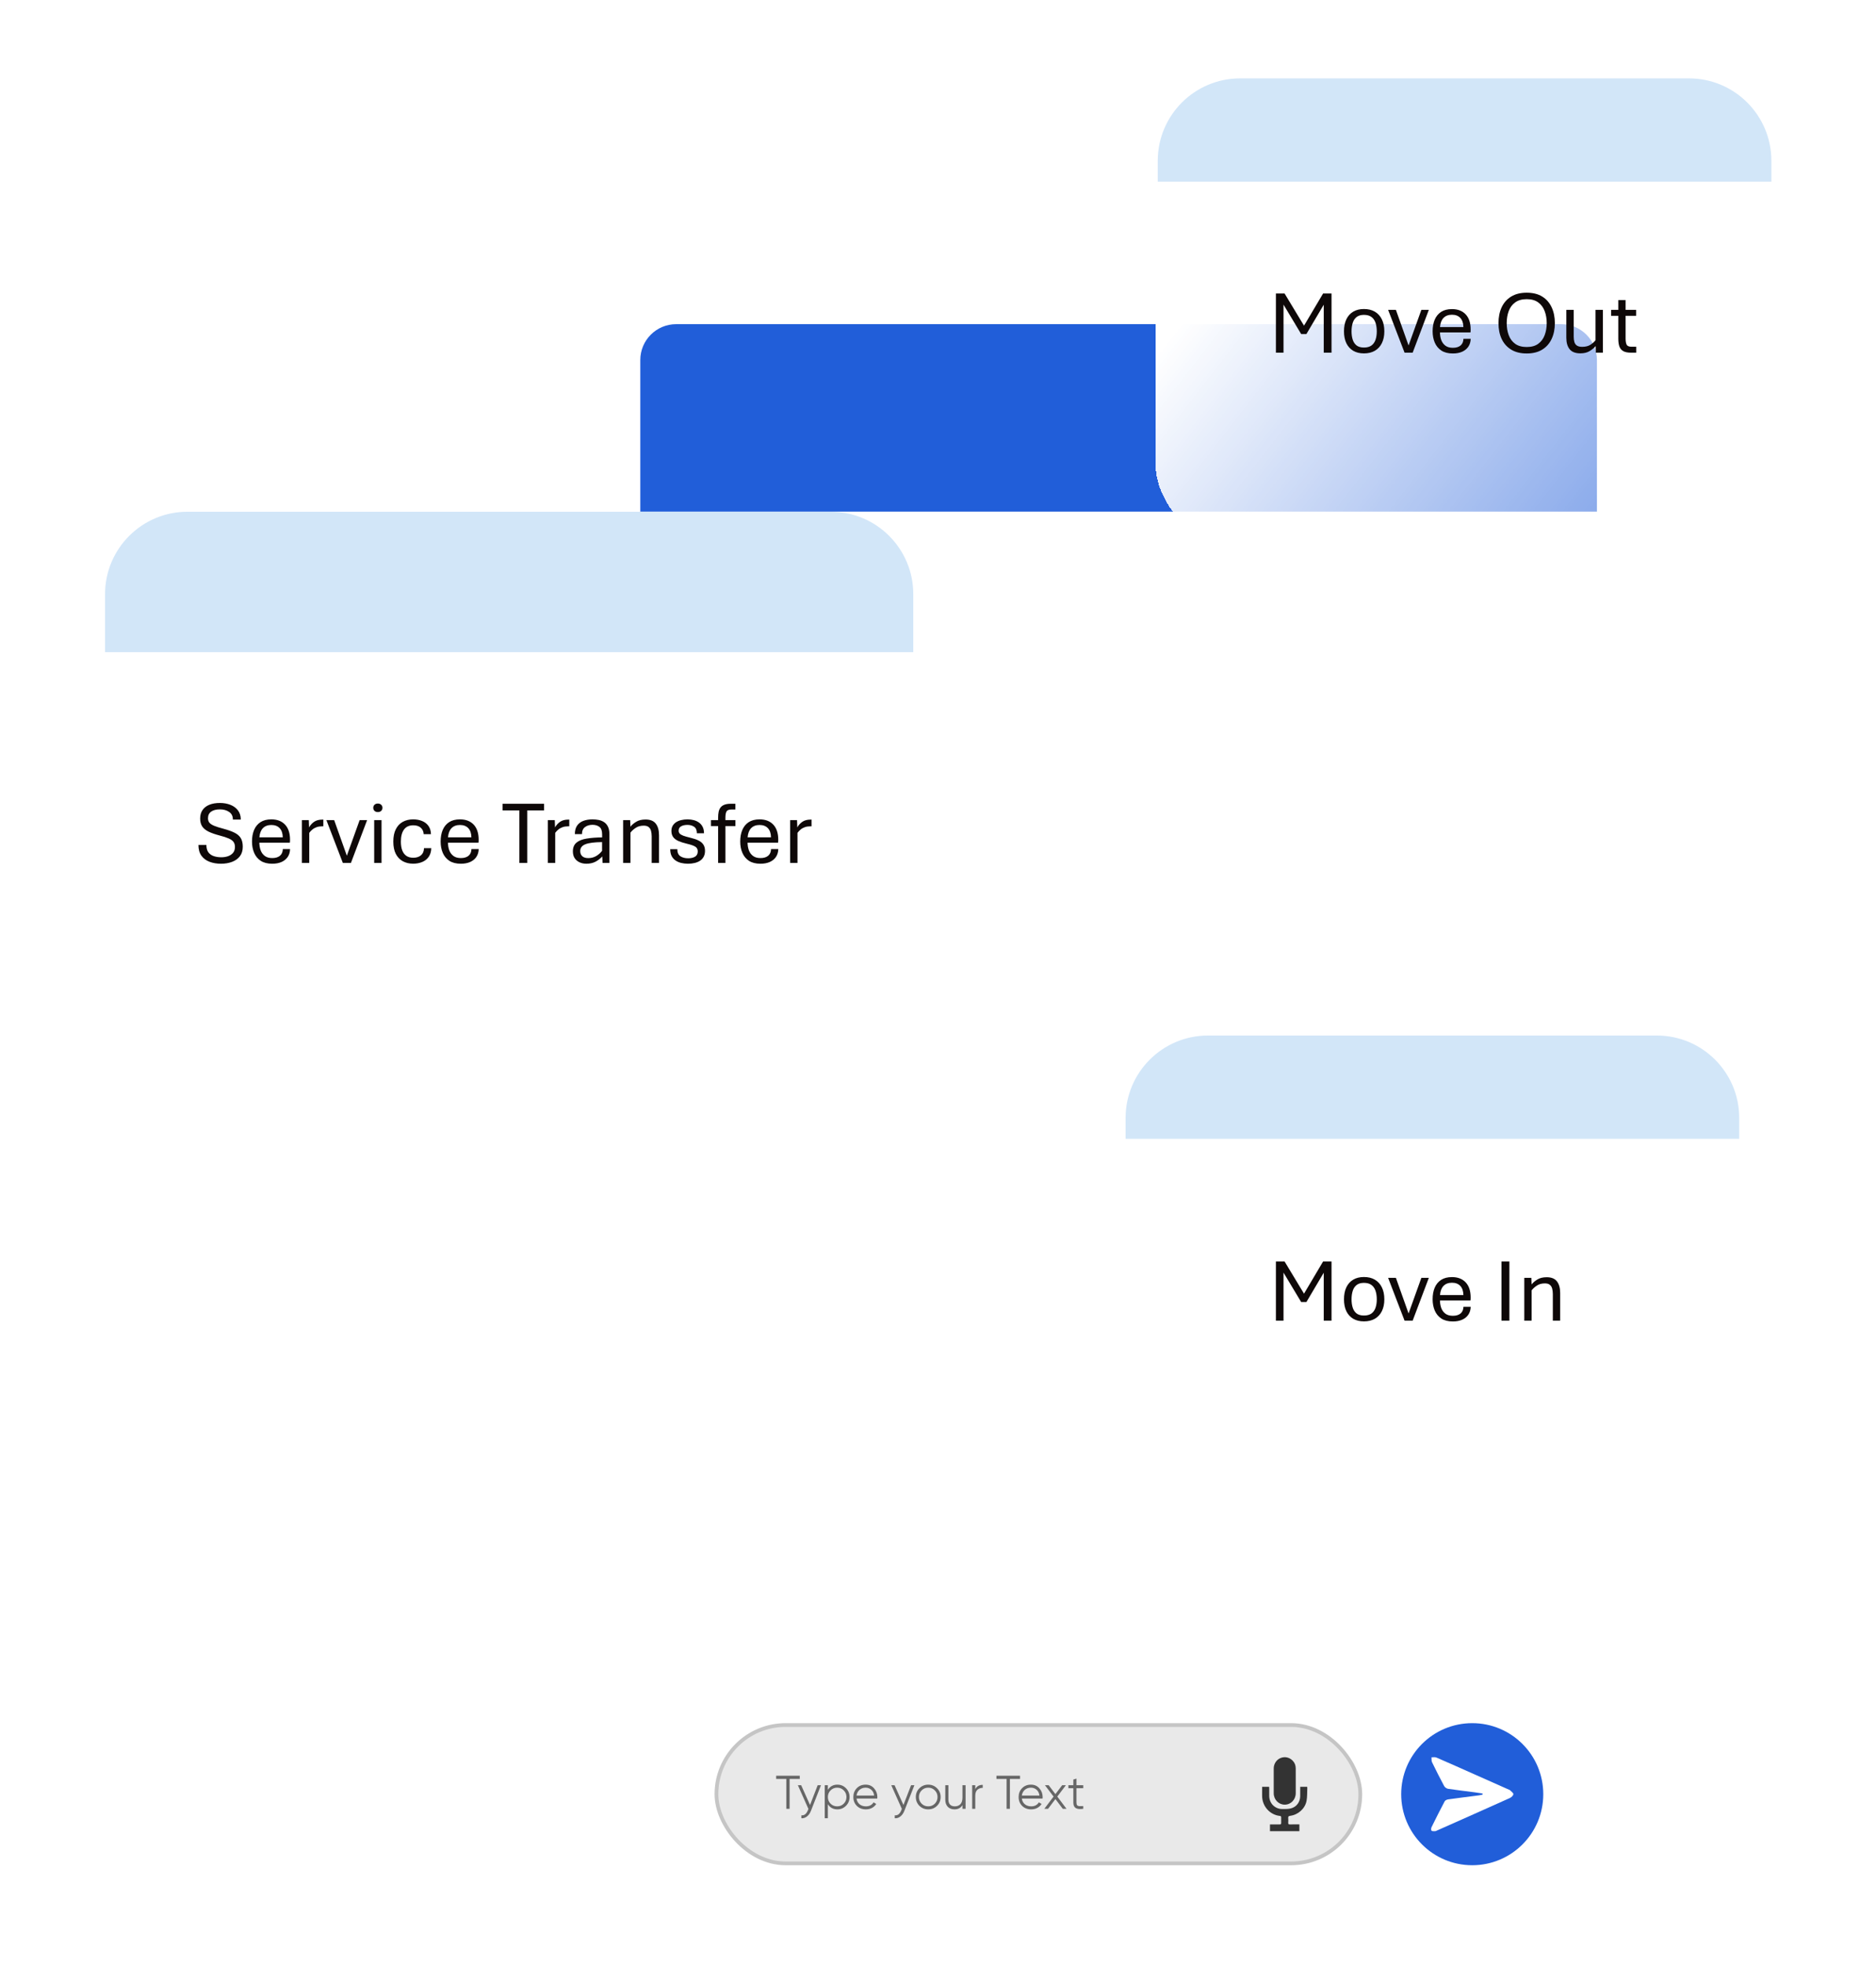 <svg width="250" height="262" viewBox="0 0 250 262" fill="none" xmlns="http://www.w3.org/2000/svg">
<g filter="url(#filter0_d_6872_8059)">
<rect x="70.852" y="30.223" width="127.483" height="209.777" rx="4.776" fill="white"/>
<path d="M70.852 34.999C70.852 32.361 72.99 30.223 75.628 30.223H193.558C196.196 30.223 198.334 32.361 198.334 34.999V55.205H70.852V34.999Z" fill="#215ED9"/>
<rect x="81" y="216.909" width="85.801" height="18.435" rx="9.217" fill="#E9E9E9" stroke="#C5C5C5" stroke-width="0.499"/>
<path d="M158.198 224.365C158.198 224.908 158.2 225.451 158.198 225.994C158.195 226.848 157.551 227.518 156.734 227.52C155.917 227.522 155.265 226.85 155.263 226.001C155.261 224.899 155.261 223.798 155.263 222.696C155.264 222.08 155.629 221.528 156.175 221.306C156.743 221.076 157.35 221.205 157.795 221.664C158.063 221.94 158.191 222.285 158.196 222.668C158.204 223.233 158.198 223.799 158.198 224.365L158.198 224.365Z" fill="#333333"/>
<path d="M154.764 231.058V230.152C154.891 230.152 155.009 230.152 155.126 230.152C155.436 230.152 155.745 230.147 156.055 230.154C156.195 230.157 156.263 230.121 156.257 229.965C156.247 229.716 156.248 229.466 156.257 229.217C156.262 229.079 156.203 229.035 156.075 229.022C154.798 228.887 153.68 227.768 153.716 226.245C153.724 225.883 153.717 225.521 153.717 225.141H154.649C154.653 225.204 154.661 225.276 154.662 225.348C154.663 225.688 154.659 226.027 154.664 226.367C154.677 227.36 155.43 228.11 156.426 228.105C156.801 228.104 157.189 228.113 157.547 228.021C158.312 227.824 158.781 227.171 158.792 226.382C158.798 225.975 158.793 225.568 158.793 225.141H159.718C159.724 225.179 159.74 225.229 159.737 225.278C159.71 225.856 159.743 226.446 159.638 227.011C159.444 228.053 158.515 228.87 157.463 229.007C157.26 229.033 157.172 229.094 157.194 229.311C157.215 229.512 157.208 229.719 157.195 229.922C157.184 230.097 157.238 230.162 157.422 230.156C157.836 230.143 158.25 230.152 158.683 230.152V231.058H154.764Z" fill="#333333"/>
<path d="M92.102 223.671V224.086H90.75V228.073H90.31V224.086H88.958V223.671H92.102ZM94.49 224.929H94.93L93.585 228.362C93.463 228.673 93.289 228.916 93.062 229.092C92.84 229.272 92.591 229.352 92.314 229.331V228.941C92.692 228.983 92.979 228.765 93.176 228.287L93.257 228.092L91.849 224.929H92.289L93.471 227.564L94.49 224.929ZM97.117 224.853C97.566 224.853 97.947 225.013 98.262 225.331C98.58 225.65 98.74 226.04 98.74 226.501C98.74 226.962 98.58 227.352 98.262 227.671C97.947 227.989 97.566 228.149 97.117 228.149C96.56 228.149 96.136 227.918 95.847 227.457V229.331H95.432V224.929H95.847V225.545C96.136 225.084 96.56 224.853 97.117 224.853ZM96.205 227.388C96.444 227.627 96.738 227.746 97.086 227.746C97.434 227.746 97.727 227.627 97.966 227.388C98.205 227.145 98.325 226.849 98.325 226.501C98.325 226.153 98.205 225.86 97.966 225.621C97.727 225.377 97.434 225.256 97.086 225.256C96.738 225.256 96.444 225.377 96.205 225.621C95.966 225.86 95.847 226.153 95.847 226.501C95.847 226.849 95.966 227.145 96.205 227.388ZM100.882 224.853C101.348 224.853 101.723 225.019 102.008 225.35C102.297 225.677 102.442 226.065 102.442 226.514C102.442 226.56 102.438 226.625 102.429 226.709H99.669C99.711 227.027 99.845 227.281 100.071 227.469C100.302 227.654 100.585 227.746 100.92 227.746C101.159 227.746 101.364 227.698 101.536 227.602C101.712 227.501 101.845 227.371 101.933 227.212L102.297 227.425C102.159 227.648 101.97 227.824 101.731 227.954C101.492 228.084 101.22 228.149 100.914 228.149C100.419 228.149 100.017 227.994 99.706 227.683C99.396 227.373 99.241 226.979 99.241 226.501C99.241 226.032 99.394 225.64 99.7 225.325C100.006 225.011 100.4 224.853 100.882 224.853ZM100.882 225.256C100.555 225.256 100.281 225.354 100.059 225.551C99.841 225.744 99.711 225.996 99.669 226.306H102.014C101.972 225.975 101.845 225.717 101.631 225.533C101.417 225.348 101.167 225.256 100.882 225.256ZM106.938 224.929H107.378L106.033 228.362C105.911 228.673 105.737 228.916 105.511 229.092C105.288 229.272 105.039 229.352 104.762 229.331V228.941C105.14 228.983 105.427 228.765 105.624 228.287L105.706 228.092L104.297 224.929H104.737L105.919 227.564L106.938 224.929ZM110.392 227.677C110.073 227.991 109.684 228.149 109.222 228.149C108.761 228.149 108.369 227.991 108.046 227.677C107.728 227.358 107.568 226.966 107.568 226.501C107.568 226.036 107.728 225.646 108.046 225.331C108.369 225.013 108.761 224.853 109.222 224.853C109.684 224.853 110.073 225.013 110.392 225.331C110.715 225.646 110.876 226.036 110.876 226.501C110.876 226.966 110.715 227.358 110.392 227.677ZM108.342 227.388C108.581 227.627 108.874 227.746 109.222 227.746C109.57 227.746 109.864 227.627 110.103 227.388C110.342 227.145 110.461 226.849 110.461 226.501C110.461 226.153 110.342 225.86 110.103 225.621C109.864 225.377 109.57 225.256 109.222 225.256C108.874 225.256 108.581 225.377 108.342 225.621C108.103 225.86 107.983 226.153 107.983 226.501C107.983 226.849 108.103 227.145 108.342 227.388ZM113.784 224.929H114.199V228.073H113.784V227.583C113.55 227.96 113.197 228.149 112.728 228.149C112.346 228.149 112.045 228.033 111.822 227.803C111.604 227.568 111.495 227.254 111.495 226.859V224.929H111.91V226.859C111.91 227.14 111.984 227.358 112.13 227.514C112.281 227.669 112.493 227.746 112.766 227.746C113.067 227.746 113.313 227.652 113.501 227.463C113.69 227.27 113.784 226.975 113.784 226.577V224.929ZM115.492 225.451C115.685 225.069 116.016 224.879 116.486 224.879V225.281C116.201 225.281 115.964 225.365 115.775 225.533C115.587 225.7 115.492 225.964 115.492 226.325V228.073H115.077V224.929H115.492V225.451ZM121.457 223.671V224.086H120.105V228.073H119.665V224.086H118.313V223.671H121.457ZM122.911 224.853C123.376 224.853 123.751 225.019 124.036 225.35C124.326 225.677 124.47 226.065 124.47 226.514C124.47 226.56 124.466 226.625 124.458 226.709H121.697C121.739 227.027 121.873 227.281 122.099 227.469C122.33 227.654 122.613 227.746 122.948 227.746C123.187 227.746 123.393 227.698 123.565 227.602C123.741 227.501 123.873 227.371 123.961 227.212L124.326 227.425C124.187 227.648 123.999 227.824 123.76 227.954C123.521 228.084 123.248 228.149 122.942 228.149C122.447 228.149 122.045 227.994 121.735 227.683C121.424 227.373 121.269 226.979 121.269 226.501C121.269 226.032 121.422 225.64 121.728 225.325C122.034 225.011 122.429 224.853 122.911 224.853ZM122.911 225.256C122.584 225.256 122.309 225.354 122.087 225.551C121.869 225.744 121.739 225.996 121.697 226.306H124.043C124.001 225.975 123.873 225.717 123.659 225.533C123.445 225.348 123.196 225.256 122.911 225.256ZM127.649 228.073H127.152L126.171 226.778L125.19 228.073H124.693L125.926 226.444L124.775 224.929H125.272L126.171 226.117L127.07 224.929H127.567L126.423 226.444L127.649 228.073ZM129.88 225.331H128.974V227.237C128.974 227.409 129.008 227.532 129.075 227.608C129.142 227.679 129.243 227.717 129.377 227.721C129.511 227.721 129.679 227.717 129.88 227.708V228.073C129.44 228.14 129.108 228.109 128.886 227.979C128.668 227.849 128.559 227.602 128.559 227.237V225.331H127.899V224.929H128.559V224.174L128.974 224.049V224.929H129.88V225.331Z" fill="#666666"/>
<circle cx="181.717" cy="226.126" r="9.467" fill="#215ED9"/>
<path d="M183.094 226.035C182.751 225.982 182.41 225.925 182.067 225.879C180.878 225.724 179.685 225.586 178.499 225.408C178.307 225.379 178.068 225.213 177.977 225.043C177.414 223.994 176.877 222.93 176.357 221.857C176.268 221.674 176.308 221.428 176.289 221.211C176.506 221.216 176.75 221.157 176.935 221.237C178.671 221.988 180.395 222.761 182.122 223.529C183.616 224.192 185.11 224.857 186.603 225.521C186.65 225.542 186.707 225.553 186.74 225.587C186.908 225.762 187.2 225.945 187.197 226.12C187.194 226.299 186.932 226.546 186.726 226.638C183.489 228.096 180.243 229.534 176.999 230.977C176.929 231.008 176.856 231.054 176.785 231.054C176.617 231.053 176.403 231.083 176.296 230.995C176.218 230.93 176.224 230.667 176.286 230.539C176.856 229.378 177.438 228.222 178.043 227.079C178.114 226.944 178.342 226.84 178.51 226.817C179.863 226.627 181.218 226.463 182.572 226.286C182.745 226.264 182.916 226.22 183.088 226.186L183.094 226.036V226.035Z" fill="white"/>
</g>
<g filter="url(#filter1_bd_6872_8059)">
<path d="M14 79.18C14 73.115 18.917 68.198 24.982 68.198H110.724C116.789 68.198 121.706 73.115 121.706 79.18V134.846C121.706 140.911 116.789 145.828 110.724 145.828H24.982C18.917 145.828 14 140.911 14 134.846V79.18Z" fill="url(#paint0_linear_6872_8059)" shape-rendering="crispEdges"/>
</g>
<path fill-rule="evenodd" clip-rule="evenodd" d="M24.982 68.198C18.917 68.198 14 73.115 14 79.18V86.915H121.706V79.18C121.706 73.115 116.789 68.198 110.724 68.198H24.982Z" fill="#D2E6F8"/>
<g filter="url(#filter2_bd_6872_8059)">
<rect x="149.715" y="137.554" width="81.772" height="58.937" rx="10.982" fill="url(#paint1_linear_6872_8059)" shape-rendering="crispEdges"/>
</g>
<path fill-rule="evenodd" clip-rule="evenodd" d="M160.982 138C154.917 138 150 142.917 150 148.982V151.764H231.772V148.982C231.772 142.917 226.855 138 220.79 138H160.982Z" fill="#D2E6F8"/>
<g filter="url(#filter3_bd_6872_8059)">
<rect x="154" y="10" width="81.772" height="58.937" rx="10.982" fill="url(#paint2_linear_6872_8059)" shape-rendering="crispEdges"/>
</g>
<path fill-rule="evenodd" clip-rule="evenodd" d="M165.267 10.446C159.202 10.446 154.285 15.363 154.285 21.427V24.21H236.057V21.427C236.057 15.362 231.14 10.446 225.075 10.446H165.267Z" fill="#D2E6F8"/>
<path d="M170.031 176V168.113H171.186L173.992 172.76H173.564L176.318 168.113H177.443V176H176.406V168.992H176.77L174.092 173.521H173.4L170.682 168.992H171.045V176H170.031ZM181.762 176.094C181.203 176.094 180.725 175.977 180.326 175.742C179.928 175.504 179.623 175.166 179.412 174.729C179.205 174.287 179.102 173.764 179.102 173.158C179.102 172.537 179.205 172.006 179.412 171.564C179.623 171.119 179.928 170.777 180.326 170.539C180.725 170.301 181.203 170.182 181.762 170.182C182.332 170.182 182.818 170.301 183.221 170.539C183.627 170.777 183.938 171.119 184.152 171.564C184.371 172.006 184.48 172.537 184.48 173.158C184.48 173.764 184.371 174.287 184.152 174.729C183.938 175.166 183.627 175.504 183.221 175.742C182.818 175.977 182.332 176.094 181.762 176.094ZM181.762 175.314C182.184 175.314 182.52 175.223 182.77 175.039C183.02 174.852 183.199 174.596 183.309 174.271C183.418 173.943 183.473 173.572 183.473 173.158C183.473 172.736 183.418 172.359 183.309 172.027C183.199 171.695 183.02 171.436 182.77 171.248C182.52 171.057 182.184 170.961 181.762 170.961C181.352 170.961 181.025 171.057 180.783 171.248C180.545 171.436 180.373 171.695 180.268 172.027C180.162 172.359 180.109 172.736 180.109 173.158C180.109 173.572 180.162 173.943 180.268 174.271C180.373 174.596 180.545 174.852 180.783 175.039C181.025 175.223 181.352 175.314 181.762 175.314ZM187.176 176L184.984 170.293H186.021L187.709 175.039L189.414 170.293H190.41L188.254 176H187.176ZM193.609 176.105C192.988 176.105 192.479 175.977 192.08 175.719C191.686 175.457 191.393 175.104 191.201 174.658C191.01 174.209 190.914 173.705 190.914 173.146C190.914 172.564 191.006 172.053 191.189 171.611C191.377 171.166 191.66 170.818 192.039 170.568C192.422 170.318 192.906 170.193 193.492 170.193C194.27 170.193 194.879 170.428 195.32 170.896C195.762 171.365 195.982 172.039 195.982 172.918C195.982 172.977 195.98 173.047 195.977 173.129C195.973 173.207 195.967 173.264 195.959 173.299H191.893C191.896 173.67 191.955 174.012 192.068 174.324C192.186 174.633 192.369 174.881 192.619 175.068C192.869 175.256 193.199 175.35 193.609 175.35C194.047 175.35 194.389 175.248 194.635 175.045C194.881 174.838 195.01 174.541 195.021 174.154H195.988C195.977 174.557 195.873 174.904 195.678 175.197C195.482 175.486 195.209 175.711 194.857 175.871C194.506 176.027 194.09 176.105 193.609 176.105ZM191.898 172.584H195.016C195.004 172.053 194.865 171.646 194.6 171.365C194.334 171.084 193.965 170.943 193.492 170.943C193.016 170.943 192.641 171.084 192.367 171.365C192.098 171.643 191.941 172.049 191.898 172.584ZM200.09 176V168.113H201.145V176H200.09ZM203.131 176V170.293H204.068L204.104 171.172C204.279 170.941 204.531 170.725 204.859 170.521C205.188 170.314 205.607 170.211 206.119 170.211C206.744 170.211 207.199 170.396 207.484 170.768C207.77 171.135 207.912 171.652 207.912 172.32V176H206.934V172.461C206.934 172.184 206.904 171.938 206.846 171.723C206.787 171.508 206.682 171.34 206.529 171.219C206.381 171.094 206.164 171.031 205.879 171.031C205.453 171.031 205.096 171.129 204.807 171.324C204.518 171.516 204.285 171.727 204.109 171.957V176H203.131Z" fill="#0E0808"/>
<path d="M170.031 47V39.113H171.186L173.992 43.76H173.564L176.318 39.113H177.443V47H176.406V39.992H176.77L174.092 44.522H173.4L170.682 39.992H171.045V47H170.031ZM181.762 47.094C181.203 47.094 180.725 46.977 180.326 46.742C179.928 46.504 179.623 46.166 179.412 45.728C179.205 45.287 179.102 44.764 179.102 44.158C179.102 43.537 179.205 43.006 179.412 42.565C179.623 42.119 179.928 41.777 180.326 41.539C180.725 41.301 181.203 41.182 181.762 41.182C182.332 41.182 182.818 41.301 183.221 41.539C183.627 41.777 183.938 42.119 184.152 42.565C184.371 43.006 184.48 43.537 184.48 44.158C184.48 44.764 184.371 45.287 184.152 45.728C183.938 46.166 183.627 46.504 183.221 46.742C182.818 46.977 182.332 47.094 181.762 47.094ZM181.762 46.315C182.184 46.315 182.52 46.223 182.77 46.039C183.02 45.852 183.199 45.596 183.309 45.272C183.418 44.943 183.473 44.572 183.473 44.158C183.473 43.736 183.418 43.359 183.309 43.027C183.199 42.695 183.02 42.435 182.77 42.248C182.52 42.057 182.184 41.961 181.762 41.961C181.352 41.961 181.025 42.057 180.783 42.248C180.545 42.435 180.373 42.695 180.268 43.027C180.162 43.359 180.109 43.736 180.109 44.158C180.109 44.572 180.162 44.943 180.268 45.272C180.373 45.596 180.545 45.852 180.783 46.039C181.025 46.223 181.352 46.315 181.762 46.315ZM187.176 47L184.984 41.293H186.021L187.709 46.039L189.414 41.293H190.41L188.254 47H187.176ZM193.609 47.105C192.988 47.105 192.479 46.977 192.08 46.719C191.686 46.457 191.393 46.103 191.201 45.658C191.01 45.209 190.914 44.705 190.914 44.147C190.914 43.565 191.006 43.053 191.189 42.611C191.377 42.166 191.66 41.818 192.039 41.568C192.422 41.318 192.906 41.193 193.492 41.193C194.27 41.193 194.879 41.428 195.32 41.897C195.762 42.365 195.982 43.039 195.982 43.918C195.982 43.977 195.98 44.047 195.977 44.129C195.973 44.207 195.967 44.264 195.959 44.299H191.893C191.896 44.67 191.955 45.012 192.068 45.324C192.186 45.633 192.369 45.881 192.619 46.068C192.869 46.256 193.199 46.35 193.609 46.35C194.047 46.35 194.389 46.248 194.635 46.045C194.881 45.838 195.01 45.541 195.021 45.154H195.988C195.977 45.557 195.873 45.904 195.678 46.197C195.482 46.486 195.209 46.711 194.857 46.871C194.506 47.027 194.09 47.105 193.609 47.105ZM191.898 43.584H195.016C195.004 43.053 194.865 42.647 194.6 42.365C194.334 42.084 193.965 41.943 193.492 41.943C193.016 41.943 192.641 42.084 192.367 42.365C192.098 42.643 191.941 43.049 191.898 43.584ZM203.453 47.105C202.629 47.105 201.938 46.934 201.379 46.59C200.82 46.246 200.398 45.772 200.113 45.166C199.832 44.56 199.691 43.859 199.691 43.062C199.691 42.266 199.832 41.562 200.113 40.953C200.398 40.344 200.82 39.867 201.379 39.523C201.938 39.18 202.629 39.008 203.453 39.008C204.277 39.008 204.967 39.18 205.521 39.523C206.076 39.867 206.494 40.344 206.775 40.953C207.061 41.562 207.203 42.266 207.203 43.062C207.203 43.859 207.061 44.56 206.775 45.166C206.494 45.772 206.076 46.246 205.521 46.59C204.967 46.934 204.277 47.105 203.453 47.105ZM203.453 46.244C204.086 46.244 204.598 46.102 204.988 45.816C205.379 45.531 205.664 45.148 205.844 44.668C206.027 44.184 206.119 43.648 206.119 43.062C206.119 42.473 206.027 41.938 205.844 41.457C205.664 40.973 205.379 40.588 204.988 40.303C204.598 40.014 204.086 39.869 203.453 39.869C202.82 39.869 202.307 40.014 201.912 40.303C201.521 40.588 201.236 40.973 201.057 41.457C200.877 41.938 200.787 42.473 200.787 43.062C200.787 43.648 200.877 44.184 201.057 44.668C201.236 45.148 201.521 45.531 201.912 45.816C202.307 46.102 202.82 46.244 203.453 46.244ZM210.602 47.088C209.941 47.088 209.465 46.904 209.172 46.537C208.879 46.17 208.732 45.664 208.732 45.02V41.293H209.717V44.885C209.717 45.143 209.746 45.373 209.805 45.576C209.863 45.779 209.975 45.938 210.139 46.051C210.303 46.164 210.539 46.221 210.848 46.221C211.277 46.221 211.637 46.133 211.926 45.957C212.215 45.777 212.447 45.57 212.623 45.336V41.293H213.607V47H212.664L212.635 46.121C212.451 46.348 212.191 46.566 211.855 46.777C211.523 46.984 211.105 47.088 210.602 47.088ZM217.363 47C216.902 47 216.549 46.928 216.303 46.783C216.057 46.635 215.887 46.424 215.793 46.15C215.703 45.873 215.658 45.541 215.658 45.154V42.084H214.703V41.293H215.658V39.986H216.631V41.293H218.037V42.084H216.631V45.107C216.631 45.463 216.676 45.736 216.766 45.928C216.859 46.115 217.08 46.209 217.428 46.209H218.049V47H217.363Z" fill="#0E0808"/>
<path d="M29.451 115.105C28.889 115.105 28.381 115.02 27.928 114.848C27.475 114.676 27.113 114.406 26.844 114.039C26.578 113.672 26.445 113.195 26.445 112.609H27.506C27.506 113.027 27.596 113.355 27.775 113.594C27.959 113.832 28.201 114 28.502 114.098C28.803 114.195 29.133 114.244 29.492 114.244C29.824 114.244 30.127 114.195 30.4 114.098C30.678 113.996 30.898 113.846 31.062 113.646C31.227 113.443 31.309 113.184 31.309 112.867C31.309 112.594 31.244 112.369 31.115 112.193C30.986 112.018 30.771 111.865 30.471 111.736C30.174 111.604 29.773 111.473 29.27 111.344C28.676 111.188 28.188 111.018 27.805 110.834C27.422 110.646 27.137 110.414 26.949 110.137C26.766 109.859 26.674 109.508 26.674 109.082C26.674 108.633 26.779 108.256 26.99 107.951C27.201 107.643 27.504 107.408 27.898 107.248C28.293 107.088 28.762 107.008 29.305 107.008C29.812 107.008 30.277 107.09 30.699 107.254C31.121 107.418 31.457 107.664 31.707 107.992C31.961 108.32 32.088 108.729 32.088 109.217H31.033C31.037 108.771 30.873 108.436 30.541 108.209C30.209 107.979 29.799 107.863 29.311 107.863C28.807 107.863 28.414 107.965 28.133 108.168C27.855 108.367 27.717 108.66 27.717 109.047C27.717 109.277 27.777 109.471 27.898 109.627C28.02 109.779 28.227 109.918 28.52 110.043C28.816 110.168 29.229 110.299 29.756 110.436C30.365 110.6 30.859 110.775 31.238 110.963C31.621 111.15 31.902 111.391 32.082 111.684C32.262 111.977 32.352 112.361 32.352 112.838C32.352 113.346 32.225 113.768 31.971 114.104C31.717 114.436 31.371 114.686 30.934 114.854C30.496 115.021 30.002 115.105 29.451 115.105ZM36.277 115.105C35.656 115.105 35.147 114.977 34.748 114.719C34.353 114.457 34.06 114.104 33.869 113.658C33.678 113.209 33.582 112.705 33.582 112.146C33.582 111.564 33.674 111.053 33.857 110.611C34.045 110.166 34.328 109.818 34.707 109.568C35.09 109.318 35.574 109.193 36.16 109.193C36.938 109.193 37.547 109.428 37.988 109.896C38.43 110.365 38.65 111.039 38.65 111.918C38.65 111.977 38.648 112.047 38.645 112.129C38.641 112.207 38.635 112.264 38.627 112.299H34.56C34.565 112.67 34.623 113.012 34.736 113.324C34.853 113.633 35.037 113.881 35.287 114.068C35.537 114.256 35.867 114.35 36.277 114.35C36.715 114.35 37.057 114.248 37.303 114.045C37.549 113.838 37.678 113.541 37.69 113.154H38.656C38.645 113.557 38.541 113.904 38.346 114.197C38.15 114.486 37.877 114.711 37.525 114.871C37.174 115.027 36.758 115.105 36.277 115.105ZM34.566 111.584H37.684C37.672 111.053 37.533 110.646 37.268 110.365C37.002 110.084 36.633 109.943 36.16 109.943C35.684 109.943 35.309 110.084 35.035 110.365C34.766 110.643 34.609 111.049 34.566 111.584ZM40.232 115V109.293H41.152L41.188 110.266C41.348 109.969 41.57 109.721 41.855 109.521C42.141 109.322 42.512 109.223 42.969 109.223H43.086V110.119H42.951C42.666 110.119 42.416 110.156 42.201 110.23C41.986 110.305 41.799 110.408 41.639 110.541C41.478 110.67 41.336 110.82 41.211 110.992V115H40.232ZM45.688 115L43.496 109.293H44.533L46.221 114.039L47.926 109.293H48.922L46.766 115H45.688ZM49.865 115V109.293H50.844V115H49.865ZM50.352 108.221C50.168 108.221 50.02 108.168 49.906 108.062C49.797 107.953 49.742 107.816 49.742 107.652C49.742 107.488 49.797 107.354 49.906 107.248C50.02 107.139 50.168 107.084 50.352 107.084C50.535 107.084 50.684 107.139 50.797 107.248C50.91 107.354 50.967 107.488 50.967 107.652C50.967 107.816 50.91 107.953 50.797 108.062C50.684 108.168 50.535 108.221 50.352 108.221ZM55.057 115.1C54.541 115.1 54.084 114.992 53.685 114.777C53.287 114.559 52.975 114.232 52.748 113.799C52.525 113.361 52.414 112.814 52.414 112.158C52.414 111.502 52.523 110.955 52.742 110.518C52.965 110.076 53.273 109.746 53.668 109.527C54.066 109.305 54.529 109.193 55.057 109.193C55.498 109.193 55.895 109.266 56.246 109.41C56.602 109.555 56.885 109.773 57.096 110.066C57.307 110.355 57.418 110.723 57.43 111.168H56.463C56.44 110.801 56.307 110.512 56.065 110.301C55.822 110.09 55.492 109.984 55.074 109.984C54.52 109.984 54.105 110.176 53.832 110.559C53.559 110.938 53.422 111.471 53.422 112.158C53.422 112.615 53.482 113.004 53.603 113.324C53.725 113.641 53.908 113.885 54.154 114.057C54.4 114.225 54.707 114.309 55.074 114.309C55.492 114.309 55.832 114.201 56.094 113.986C56.355 113.768 56.492 113.449 56.504 113.031H57.471C57.459 113.492 57.346 113.877 57.131 114.186C56.92 114.49 56.633 114.719 56.27 114.871C55.91 115.023 55.506 115.1 55.057 115.1ZM61.414 115.105C60.793 115.105 60.283 114.977 59.885 114.719C59.49 114.457 59.197 114.104 59.006 113.658C58.815 113.209 58.719 112.705 58.719 112.146C58.719 111.564 58.81 111.053 58.994 110.611C59.182 110.166 59.465 109.818 59.844 109.568C60.227 109.318 60.711 109.193 61.297 109.193C62.074 109.193 62.684 109.428 63.125 109.896C63.566 110.365 63.787 111.039 63.787 111.918C63.787 111.977 63.785 112.047 63.781 112.129C63.777 112.207 63.772 112.264 63.764 112.299H59.697C59.701 112.67 59.76 113.012 59.873 113.324C59.99 113.633 60.174 113.881 60.424 114.068C60.674 114.256 61.004 114.35 61.414 114.35C61.852 114.35 62.193 114.248 62.44 114.045C62.685 113.838 62.815 113.541 62.826 113.154H63.793C63.781 113.557 63.678 113.904 63.482 114.197C63.287 114.486 63.014 114.711 62.662 114.871C62.31 115.027 61.895 115.105 61.414 115.105ZM59.703 111.584H62.82C62.809 111.053 62.67 110.646 62.404 110.365C62.139 110.084 61.77 109.943 61.297 109.943C60.82 109.943 60.445 110.084 60.172 110.365C59.902 110.643 59.746 111.049 59.703 111.584ZM69.213 115V107.998H66.969V107.113H72.5V107.998H70.262V115H69.213ZM73.01 115V109.293H73.93L73.965 110.266C74.125 109.969 74.348 109.721 74.633 109.521C74.918 109.322 75.289 109.223 75.746 109.223H75.863V110.119H75.728C75.443 110.119 75.193 110.156 74.978 110.23C74.764 110.305 74.576 110.408 74.416 110.541C74.256 110.67 74.113 110.82 73.988 110.992V115H73.01ZM78.137 115.105C77.809 115.105 77.508 115.043 77.234 114.918C76.965 114.793 76.748 114.609 76.584 114.367C76.424 114.121 76.344 113.818 76.344 113.459C76.344 112.947 76.504 112.559 76.824 112.293C77.144 112.027 77.598 111.848 78.184 111.754C78.769 111.656 79.455 111.604 80.24 111.596V111.197C80.24 110.709 80.119 110.375 79.877 110.195C79.635 110.012 79.328 109.92 78.957 109.92C78.562 109.92 78.231 110.02 77.961 110.219C77.691 110.418 77.557 110.732 77.557 111.162H76.607C76.607 110.693 76.707 110.314 76.906 110.025C77.109 109.736 77.387 109.525 77.738 109.393C78.094 109.26 78.5 109.193 78.957 109.193C79.25 109.193 79.529 109.221 79.795 109.275C80.064 109.33 80.305 109.43 80.516 109.574C80.731 109.719 80.9 109.922 81.025 110.184C81.15 110.441 81.213 110.775 81.213 111.186V115H80.299L80.258 114.133C79.996 114.426 79.691 114.662 79.344 114.842C79 115.018 78.598 115.105 78.137 115.105ZM78.394 114.355C78.785 114.355 79.137 114.264 79.449 114.08C79.762 113.896 80.023 113.664 80.234 113.383V112.223C79.195 112.234 78.449 112.332 77.996 112.516C77.547 112.699 77.322 113 77.322 113.418C77.322 113.703 77.412 113.932 77.592 114.104C77.775 114.271 78.043 114.355 78.394 114.355ZM83.041 115V109.293H83.978L84.014 110.172C84.189 109.941 84.441 109.725 84.769 109.521C85.098 109.314 85.518 109.211 86.029 109.211C86.654 109.211 87.109 109.396 87.394 109.768C87.68 110.135 87.822 110.652 87.822 111.32V115H86.844V111.461C86.844 111.184 86.814 110.938 86.756 110.723C86.697 110.508 86.592 110.34 86.439 110.219C86.291 110.094 86.074 110.031 85.789 110.031C85.363 110.031 85.006 110.129 84.717 110.324C84.428 110.516 84.195 110.727 84.019 110.957V115H83.041ZM91.684 115.105C91.363 115.105 91.059 115.07 90.769 115C90.484 114.93 90.232 114.818 90.014 114.666C89.795 114.514 89.623 114.314 89.498 114.068C89.377 113.818 89.316 113.518 89.316 113.166H90.26C90.26 113.611 90.397 113.926 90.67 114.109C90.947 114.289 91.293 114.379 91.707 114.379C92.078 114.379 92.383 114.309 92.621 114.168C92.863 114.023 92.984 113.787 92.984 113.459C92.984 113.178 92.875 112.969 92.656 112.832C92.441 112.695 92.061 112.562 91.514 112.434C91.068 112.328 90.693 112.207 90.389 112.07C90.084 111.93 89.856 111.754 89.703 111.543C89.551 111.328 89.475 111.059 89.475 110.734C89.475 110.48 89.527 110.258 89.633 110.066C89.742 109.871 89.893 109.709 90.084 109.58C90.279 109.451 90.508 109.355 90.769 109.293C91.031 109.227 91.314 109.193 91.619 109.193C91.92 109.193 92.201 109.229 92.463 109.299C92.728 109.369 92.961 109.479 93.16 109.627C93.363 109.775 93.523 109.967 93.641 110.201C93.758 110.436 93.816 110.717 93.816 111.045H92.867C92.867 110.639 92.746 110.352 92.504 110.184C92.262 110.016 91.967 109.932 91.619 109.932C91.268 109.932 90.982 109.994 90.764 110.119C90.545 110.244 90.436 110.439 90.436 110.705C90.436 110.857 90.484 110.986 90.582 111.092C90.68 111.197 90.844 111.293 91.074 111.379C91.305 111.461 91.615 111.549 92.006 111.643C92.432 111.744 92.789 111.865 93.078 112.006C93.367 112.146 93.584 112.328 93.728 112.551C93.877 112.77 93.951 113.051 93.951 113.395C93.951 113.691 93.893 113.949 93.775 114.168C93.662 114.383 93.502 114.561 93.295 114.701C93.092 114.838 92.852 114.939 92.574 115.006C92.301 115.072 92.004 115.105 91.684 115.105ZM95.697 115V110.084H94.742V109.293H95.697V108.965C95.697 108.676 95.721 108.416 95.768 108.186C95.818 107.955 95.904 107.762 96.025 107.605C96.15 107.445 96.322 107.324 96.541 107.242C96.764 107.156 97.051 107.113 97.402 107.113H97.994V107.881H97.467C97.119 107.881 96.898 107.975 96.805 108.162C96.715 108.35 96.67 108.621 96.67 108.977V109.293H98V110.084H96.67V115H95.697ZM101.34 115.105C100.719 115.105 100.209 114.977 99.811 114.719C99.416 114.457 99.123 114.104 98.932 113.658C98.74 113.209 98.644 112.705 98.644 112.146C98.644 111.564 98.736 111.053 98.92 110.611C99.107 110.166 99.391 109.818 99.769 109.568C100.152 109.318 100.637 109.193 101.223 109.193C102 109.193 102.609 109.428 103.051 109.896C103.492 110.365 103.713 111.039 103.713 111.918C103.713 111.977 103.711 112.047 103.707 112.129C103.703 112.207 103.697 112.264 103.689 112.299H99.623C99.627 112.67 99.686 113.012 99.799 113.324C99.916 113.633 100.1 113.881 100.35 114.068C100.6 114.256 100.93 114.35 101.34 114.35C101.777 114.35 102.119 114.248 102.365 114.045C102.611 113.838 102.74 113.541 102.752 113.154H103.719C103.707 113.557 103.604 113.904 103.408 114.197C103.213 114.486 102.939 114.711 102.588 114.871C102.236 115.027 101.82 115.105 101.34 115.105ZM99.629 111.584H102.746C102.734 111.053 102.596 110.646 102.33 110.365C102.064 110.084 101.695 109.943 101.223 109.943C100.746 109.943 100.371 110.084 100.098 110.365C99.828 110.643 99.672 111.049 99.629 111.584ZM105.295 115V109.293H106.215L106.25 110.266C106.41 109.969 106.633 109.721 106.918 109.521C107.203 109.322 107.574 109.223 108.031 109.223H108.148V110.119H108.014C107.729 110.119 107.479 110.156 107.264 110.23C107.049 110.305 106.861 110.408 106.701 110.541C106.541 110.67 106.398 110.82 106.273 110.992V115H105.295Z" fill="#0E0808"/>
<defs>
<filter id="filter0_d_6872_8059" x="70.852" y="30.223" width="150.777" height="231.573" filterUnits="userSpaceOnUse" color-interpolation-filters="sRGB">
<feFlood flood-opacity="0" result="BackgroundImageFix"/>
<feColorMatrix in="SourceAlpha" type="matrix" values="0 0 0 0 0 0 0 0 0 0 0 0 0 0 0 0 0 0 127 0" result="hardAlpha"/>
<feOffset dx="14.476" dy="12.978"/>
<feGaussianBlur stdDeviation="4.409"/>
<feComposite in2="hardAlpha" operator="out"/>
<feColorMatrix type="matrix" values="0 0 0 0 0 0 0 0 0 0 0 0 0 0 0 0 0 0 0.1 0"/>
<feBlend mode="normal" in2="BackgroundImageFix" result="effect1_dropShadow_6872_8059"/>
<feBlend mode="normal" in="SourceGraphic" in2="effect1_dropShadow_6872_8059" result="shape"/>
</filter>
<filter id="filter1_bd_6872_8059" x="-10.459" y="43.739" width="156.625" height="126.547" filterUnits="userSpaceOnUse" color-interpolation-filters="sRGB">
<feFlood flood-opacity="0" result="BackgroundImageFix"/>
<feGaussianBlur in="BackgroundImageFix" stdDeviation="12.229"/>
<feComposite in2="SourceAlpha" operator="in" result="effect1_backgroundBlur_6872_8059"/>
<feColorMatrix in="SourceAlpha" type="matrix" values="0 0 0 0 0 0 0 0 0 0 0 0 0 0 0 0 0 0 127 0" result="hardAlpha"/>
<feOffset dy="4"/>
<feGaussianBlur stdDeviation="7"/>
<feComposite in2="hardAlpha" operator="out"/>
<feColorMatrix type="matrix" values="0 0 0 0 0 0 0 0 0 0 0 0 0 0 0 0 0 0 0.15 0"/>
<feBlend mode="normal" in2="effect1_backgroundBlur_6872_8059" result="effect2_dropShadow_6872_8059"/>
<feBlend mode="normal" in="SourceGraphic" in2="effect2_dropShadow_6872_8059" result="shape"/>
</filter>
<filter id="filter2_bd_6872_8059" x="125.256" y="113.095" width="130.692" height="107.855" filterUnits="userSpaceOnUse" color-interpolation-filters="sRGB">
<feFlood flood-opacity="0" result="BackgroundImageFix"/>
<feGaussianBlur in="BackgroundImageFix" stdDeviation="12.229"/>
<feComposite in2="SourceAlpha" operator="in" result="effect1_backgroundBlur_6872_8059"/>
<feColorMatrix in="SourceAlpha" type="matrix" values="0 0 0 0 0 0 0 0 0 0 0 0 0 0 0 0 0 0 127 0" result="hardAlpha"/>
<feOffset dy="4"/>
<feGaussianBlur stdDeviation="7"/>
<feComposite in2="hardAlpha" operator="out"/>
<feColorMatrix type="matrix" values="0 0 0 0 0 0 0 0 0 0 0 0 0 0 0 0 0 0 0.15 0"/>
<feBlend mode="normal" in2="effect1_backgroundBlur_6872_8059" result="effect2_dropShadow_6872_8059"/>
<feBlend mode="normal" in="SourceGraphic" in2="effect2_dropShadow_6872_8059" result="shape"/>
</filter>
<filter id="filter3_bd_6872_8059" x="129.541" y="-14.459" width="130.692" height="107.855" filterUnits="userSpaceOnUse" color-interpolation-filters="sRGB">
<feFlood flood-opacity="0" result="BackgroundImageFix"/>
<feGaussianBlur in="BackgroundImageFix" stdDeviation="12.229"/>
<feComposite in2="SourceAlpha" operator="in" result="effect1_backgroundBlur_6872_8059"/>
<feColorMatrix in="SourceAlpha" type="matrix" values="0 0 0 0 0 0 0 0 0 0 0 0 0 0 0 0 0 0 127 0" result="hardAlpha"/>
<feOffset dy="4"/>
<feGaussianBlur stdDeviation="7"/>
<feComposite in2="hardAlpha" operator="out"/>
<feColorMatrix type="matrix" values="0 0 0 0 0 0 0 0 0 0 0 0 0 0 0 0 0 0 0.15 0"/>
<feBlend mode="normal" in2="effect1_backgroundBlur_6872_8059" result="effect2_dropShadow_6872_8059"/>
<feBlend mode="normal" in="SourceGraphic" in2="effect2_dropShadow_6872_8059" result="shape"/>
</filter>
<linearGradient id="paint0_linear_6872_8059" x1="30.5" y1="91" x2="101.5" y2="146" gradientUnits="userSpaceOnUse">
<stop stop-color="white"/>
<stop offset="1" stop-color="white" stop-opacity="0.4"/>
</linearGradient>
<linearGradient id="paint1_linear_6872_8059" x1="162.242" y1="154.865" x2="216.146" y2="196.622" gradientUnits="userSpaceOnUse">
<stop stop-color="white"/>
<stop offset="1" stop-color="white" stop-opacity="0.4"/>
</linearGradient>
<linearGradient id="paint2_linear_6872_8059" x1="166.527" y1="27.311" x2="220.431" y2="69.068" gradientUnits="userSpaceOnUse">
<stop stop-color="white"/>
<stop offset="1" stop-color="white" stop-opacity="0.4"/>
</linearGradient>
</defs>
</svg>
